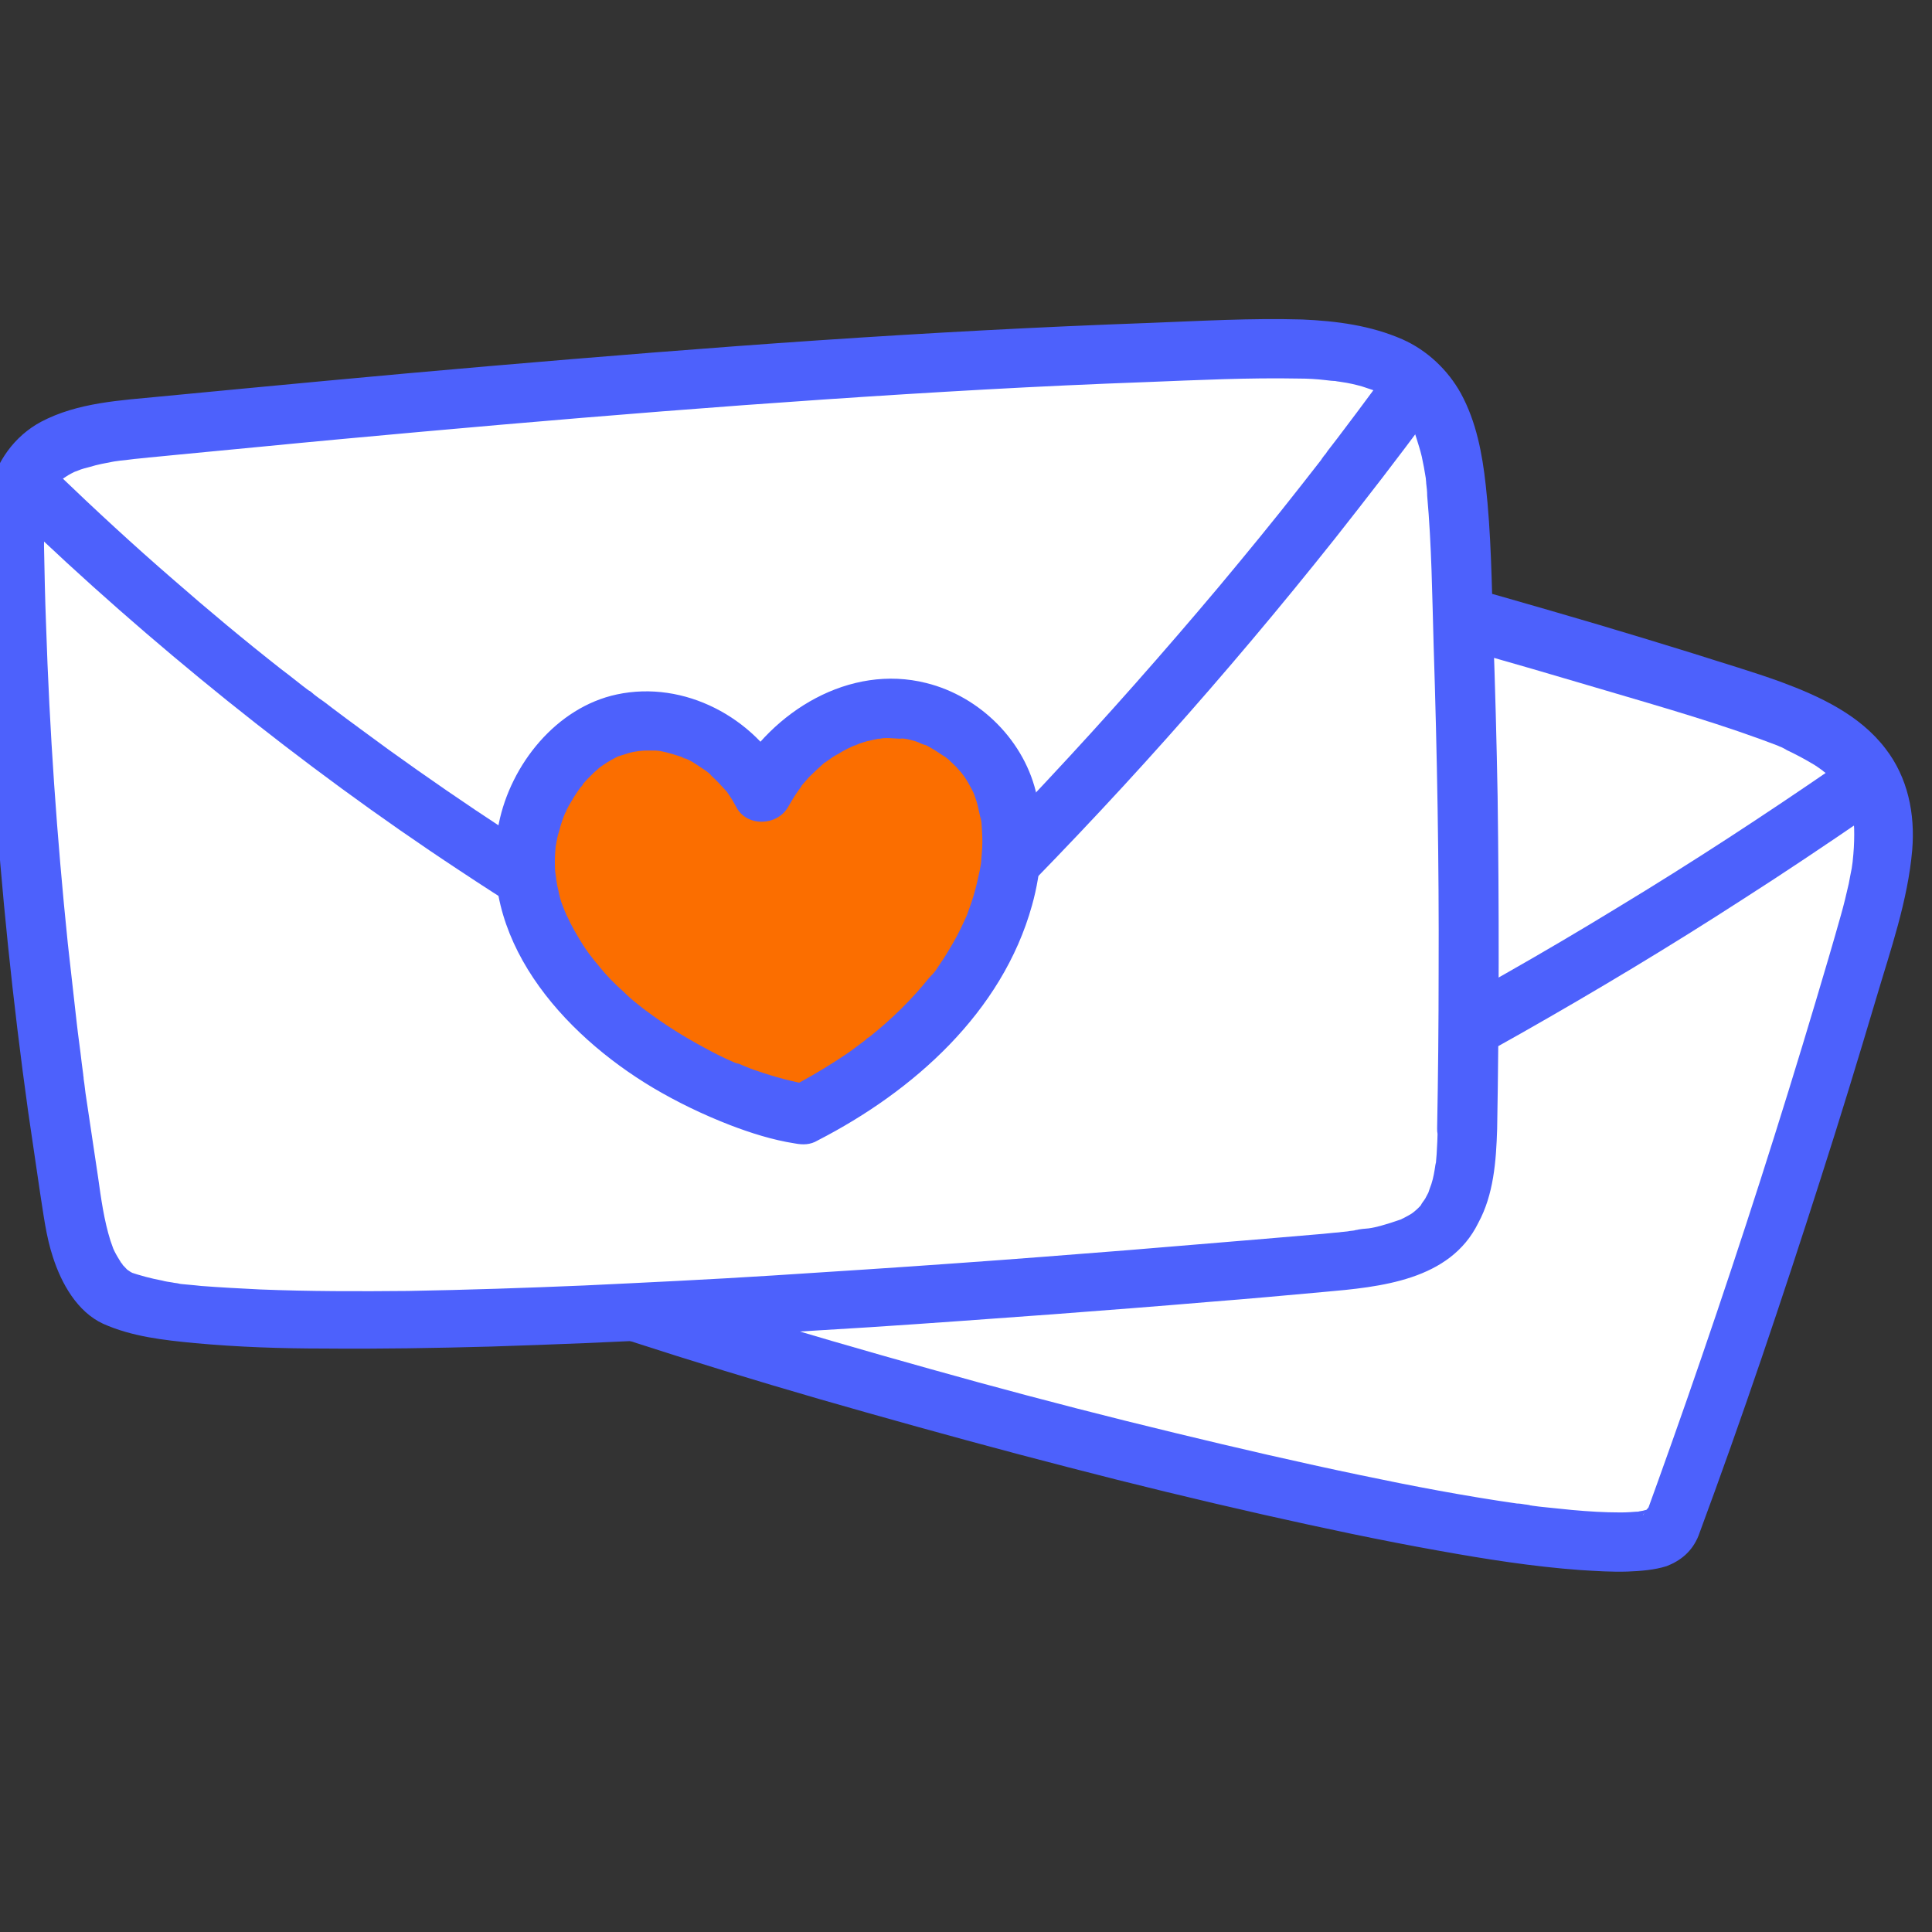 <svg xmlns="http://www.w3.org/2000/svg" xmlns:xlink="http://www.w3.org/1999/xlink" width="256" zoomAndPan="magnify" viewBox="0 0 192 192" height="256" preserveAspectRatio="xMidYMid meet" version="1.0"><rect x="0" y="0" width="192" height="192" fill="#333333" stroke="none"/><defs><clipPath id="67d6a69f63"><path d="M 31 36 L 190.406 36 L 190.406 157 L 31 157 Z M 31 36 " clip-rule="nonzero"/></clipPath><clipPath id="1a17a94f55"><path d="M 0 31.594 L 149 31.594 L 149 135 L 0 135 Z M 0 31.594 " clip-rule="nonzero"/></clipPath></defs><path fill="#ffffff" d="M 165.934 151.836 C 172.934 132.883 179.98 111.066 185.551 91.668 C 189.098 79.328 187.027 74.047 173.672 69.754 C 137.547 58.254 100.633 49.469 63.766 40.73 C 54.055 38.41 51.098 40.73 48.633 48.332 C 45.676 57.562 30.891 109.98 35.328 118.52 C 39.566 126.566 162.684 160.57 165.934 151.836 Z M 165.934 151.836 " fill-opacity="1" fill-rule="nonzero"/><g clip-path="url(#67d6a69f63)"><path fill="#4d61fc" d="M 168.793 152.625 C 173.129 140.93 177.121 129.082 180.918 117.188 C 182.84 111.215 184.664 105.242 186.438 99.27 C 187.867 94.434 189.594 89.547 190.035 84.461 C 190.332 80.859 189.594 77.258 187.375 74.395 C 184.812 71.039 180.867 69.211 177.023 67.781 C 174.164 66.742 171.258 65.902 168.352 64.965 C 165.195 63.98 162.09 63.043 158.938 62.102 C 152.578 60.227 146.219 58.402 139.863 56.676 C 127.098 53.168 114.281 49.914 101.469 46.754 C 95.062 45.172 88.605 43.594 82.199 42.062 C 78.996 41.324 75.84 40.535 72.637 39.793 C 69.531 39.055 66.426 38.215 63.273 37.574 C 59.184 36.734 54.449 36.289 50.949 39.004 C 48.043 41.227 46.762 44.777 45.676 48.137 C 44.148 52.922 42.82 57.809 41.539 62.645 C 39.566 69.902 37.742 77.156 36.117 84.461 C 34.488 91.668 33.012 98.926 32.172 106.277 C 31.879 108.895 31.629 111.512 31.68 114.125 C 31.73 116.102 31.926 118.32 32.961 120.098 C 33.602 121.184 34.688 121.973 35.723 122.617 C 36.805 123.355 38.039 123.949 39.219 124.492 C 43.113 126.367 47.203 127.898 51.297 129.379 C 56.57 131.305 61.941 133.078 67.266 134.758 C 73.523 136.73 79.832 138.609 86.141 140.383 C 92.793 142.262 99.449 144.086 106.152 145.812 C 112.609 147.492 119.113 149.07 125.668 150.551 C 131.387 151.836 137.152 153.07 142.969 154.105 C 147.648 154.945 152.332 155.688 157.062 156.031 C 158.641 156.129 160.168 156.23 161.746 156.18 C 163.027 156.129 164.406 156.031 165.641 155.637 C 167.02 155.094 168.152 154.203 168.793 152.625 C 169.336 151.195 168.203 149.32 166.723 148.973 C 165.047 148.578 163.668 149.465 163.078 151.047 C 163.027 151.145 163.52 150.109 163.273 150.504 C 163.027 150.898 163.816 149.812 163.617 150.109 C 163.57 150.156 163.52 150.207 163.469 150.258 C 163.324 150.402 164.309 149.715 163.863 149.91 C 163.816 149.961 163.719 150.008 163.668 150.008 C 163.223 150.305 164.062 149.863 164.109 149.863 C 163.914 149.91 163.719 150.008 163.57 150.059 C 163.371 150.109 163.125 150.156 162.93 150.207 C 162.832 150.207 162.684 150.258 162.582 150.258 C 163.863 150.008 163.223 150.156 162.93 150.207 C 162.289 150.258 161.695 150.305 161.055 150.305 C 159.43 150.305 157.852 150.207 156.227 150.059 C 155.238 149.961 154.305 149.863 153.316 149.762 C 152.777 149.715 152.234 149.613 151.691 149.566 C 151.641 149.566 152.578 149.715 152.184 149.613 C 152.137 149.613 152.035 149.613 151.988 149.566 C 151.84 149.566 151.742 149.516 151.594 149.516 C 151.297 149.465 151 149.418 150.754 149.418 C 145.578 148.676 140.406 147.691 135.23 146.605 C 129.07 145.32 122.906 143.891 116.797 142.41 C 110.242 140.828 103.734 139.152 97.23 137.375 C 90.773 135.598 84.316 133.77 77.859 131.844 C 72.047 130.117 66.277 128.293 60.512 126.367 C 55.879 124.836 51.297 123.207 46.762 121.383 C 46.27 121.184 45.824 120.988 45.332 120.789 C 45.137 120.691 44.887 120.594 44.691 120.543 C 44.887 120.641 45.48 120.887 44.988 120.691 C 44.887 120.641 44.742 120.594 44.641 120.543 C 43.855 120.199 43.066 119.852 42.324 119.508 C 41.145 118.965 39.91 118.32 38.777 117.629 C 38.578 117.484 38.383 117.383 38.137 117.234 C 38.039 117.188 37.938 117.09 37.891 117.039 C 37.793 116.988 38.629 117.68 38.234 117.285 C 38.086 117.188 37.988 117.039 37.84 116.941 C 37.793 116.891 37.742 116.84 37.691 116.793 C 37.445 116.547 38.234 117.629 37.988 117.188 C 37.938 117.137 37.938 117.039 37.891 116.988 C 37.547 116.445 38.188 117.828 37.988 117.188 C 37.891 116.84 37.793 116.496 37.691 116.148 C 37.645 115.953 37.645 115.805 37.594 115.605 C 37.496 115.062 37.691 116.398 37.645 116.004 C 37.645 115.855 37.594 115.707 37.594 115.605 C 37.547 115.113 37.496 114.621 37.496 114.125 C 37.445 111.559 37.645 108.945 37.988 106.379 C 38.039 106.031 38.086 105.637 38.137 105.293 C 38.188 105.043 38.285 104.355 38.137 105.391 C 38.188 105.191 38.188 104.945 38.234 104.75 C 38.332 103.957 38.48 103.121 38.578 102.332 C 38.828 100.652 39.121 98.926 39.469 97.246 C 40.848 89.793 42.57 82.438 44.395 75.086 C 45.973 68.719 47.699 62.398 49.473 56.133 C 50.062 54.156 50.605 52.133 51.246 50.16 C 51.344 49.863 51.445 49.516 51.543 49.223 C 51.691 48.727 51.84 48.285 52.035 47.789 C 52.133 47.594 52.184 47.344 52.281 47.148 C 52.332 47.051 52.379 46.949 52.43 46.852 C 52.184 47.641 52.281 47.148 52.379 46.949 C 52.727 46.211 53.121 45.469 53.562 44.777 C 53.613 44.68 54.055 44.137 53.711 44.582 C 53.367 45.027 53.762 44.531 53.859 44.434 C 54.105 44.188 54.352 43.941 54.648 43.691 C 54.941 43.398 54.352 43.941 54.352 43.941 C 54.402 43.941 54.5 43.84 54.547 43.793 C 54.695 43.691 54.844 43.594 54.992 43.547 C 55.141 43.445 55.289 43.398 55.438 43.297 C 55.781 43.102 54.648 43.594 55.387 43.348 C 55.73 43.25 56.078 43.148 56.422 43.051 C 56.52 43.004 57.258 42.902 56.668 43.004 C 56.078 43.102 56.863 43.004 57.012 43.004 C 58 42.953 58.934 43.004 59.922 43.102 C 60.02 43.102 60.215 43.148 60.316 43.148 C 60.266 43.148 59.574 43.051 60.117 43.148 C 60.414 43.199 60.66 43.25 60.957 43.297 C 61.598 43.398 62.188 43.547 62.828 43.691 C 69.086 45.125 75.348 46.656 81.605 48.184 C 94.223 51.195 106.84 54.305 119.41 57.512 C 132.027 60.77 144.594 64.176 157.062 67.879 C 163.027 69.656 169.09 71.332 174.953 73.457 C 175.496 73.652 175.988 73.852 176.531 74.047 C 176.68 74.098 176.777 74.148 176.875 74.195 C 177.418 74.395 176.727 74.098 176.727 74.148 C 176.777 74.098 177.516 74.492 177.566 74.543 C 178.406 74.938 179.242 75.379 180.078 75.875 C 180.426 76.07 180.77 76.32 181.113 76.566 C 181.215 76.613 181.262 76.664 181.363 76.762 C 181.656 76.961 180.82 76.32 181.113 76.566 C 181.262 76.715 181.461 76.812 181.609 76.961 C 181.902 77.207 182.148 77.453 182.398 77.699 C 182.496 77.848 182.645 77.949 182.742 78.094 C 182.789 78.145 182.84 78.242 182.891 78.293 C 183.184 78.637 182.496 77.75 182.691 78.047 C 183.086 78.637 183.43 79.23 183.727 79.824 C 183.875 80.168 183.43 79.082 183.676 79.723 C 183.727 79.871 183.777 80.02 183.824 80.219 C 183.926 80.613 184.023 80.957 184.121 81.352 C 184.172 81.5 184.172 81.699 184.219 81.895 C 184.219 81.895 184.121 81.059 184.172 81.5 C 184.172 81.602 184.172 81.699 184.219 81.797 C 184.27 82.191 184.27 82.539 184.27 82.934 C 184.27 83.82 184.219 84.66 184.121 85.547 C 184.07 86.043 184.219 84.809 184.121 85.598 C 184.07 85.844 184.07 86.043 184.023 86.289 C 183.926 86.781 183.824 87.277 183.727 87.82 C 183.48 88.906 183.234 89.941 182.938 90.977 C 182.148 93.793 181.312 96.605 180.473 99.418 C 176.926 111.312 173.129 123.16 169.09 134.906 C 167.215 140.383 165.246 145.914 163.273 151.344 C 162.73 152.773 163.863 154.648 165.344 154.996 C 166.82 155.043 168.203 154.156 168.793 152.625 Z M 168.793 152.625 " fill-opacity="1" fill-rule="nonzero"/></g><path fill="#4d61fc" d="M 182.445 76.121 C 175.348 81.008 168.102 85.746 160.758 90.188 C 153.418 94.68 145.926 98.926 138.285 102.973 C 133.996 105.242 129.66 107.465 125.273 109.637 C 123.895 110.324 123.402 112.398 124.188 113.684 C 125.125 115.113 126.754 115.457 128.23 114.77 C 135.969 110.969 143.609 106.969 151.098 102.727 C 158.59 98.48 165.984 94.039 173.23 89.348 C 177.32 86.734 181.359 84.02 185.402 81.254 C 186.684 80.367 187.375 78.637 186.488 77.207 C 185.699 75.922 183.824 75.184 182.445 76.121 Z M 182.445 76.121 " fill-opacity="1" fill-rule="nonzero"/><path fill="#ffffff" d="M 145.824 112.203 C 146.219 92.016 145.926 71.828 144.988 51.641 C 144.398 38.809 140.75 34.465 126.703 34.758 C 88.801 35.5 51.051 39.102 13.344 42.707 C 3.391 43.645 1.32 46.801 1.469 54.797 C 1.812 76.32 3.684 97.84 7.137 119.113 C 7.676 122.516 8.219 126.316 10.883 128.539 C 18.965 135.352 111.473 127.355 133.309 125.43 C 143.461 124.492 145.629 121.234 145.824 112.203 Z M 145.824 112.203 " fill-opacity="1" fill-rule="nonzero"/><g clip-path="url(#1a17a94f55)"><path fill="#4d61fc" d="M 148.785 112.203 C 148.98 101.195 148.98 90.188 148.832 79.18 C 148.734 73.703 148.586 68.223 148.391 62.746 C 148.242 57.906 148.191 53.023 147.648 48.184 C 147.305 45.074 146.715 41.918 145.184 39.102 C 143.902 36.781 141.832 34.809 139.371 33.723 C 136.215 32.34 132.816 31.898 129.414 31.75 C 124.336 31.602 119.262 31.898 114.184 32.094 C 103.242 32.488 92.301 33.082 81.359 33.82 C 70.418 34.562 59.527 35.449 48.586 36.387 C 37.691 37.324 26.852 38.363 16.008 39.398 C 11.965 39.793 7.727 39.992 4.078 41.918 C 1.418 43.348 -0.355 45.863 -1.047 48.777 C -1.391 50.406 -1.539 52.035 -1.539 53.711 C -1.539 56.23 -1.441 58.746 -1.391 61.215 C -1.242 66.645 -0.949 72.125 -0.602 77.551 C 0.137 88.559 1.27 99.516 2.797 110.473 C 3.191 113.141 3.586 115.805 3.98 118.52 C 4.328 120.691 4.574 122.863 5.262 124.938 C 6.102 127.551 7.676 130.363 10.242 131.551 C 13.098 132.832 16.254 133.18 19.359 133.477 C 23.645 133.871 27.934 134.016 32.27 134.016 C 37.793 134.066 43.312 133.969 48.781 133.82 C 54.992 133.621 61.203 133.375 67.414 133.031 C 73.77 132.684 80.129 132.289 86.484 131.895 C 92.547 131.5 98.562 131.055 104.625 130.613 C 109.797 130.219 115.023 129.82 120.199 129.379 C 123.992 129.082 127.789 128.738 131.582 128.391 C 137.152 127.898 144.102 127.258 146.91 121.531 C 148.438 118.719 148.684 115.41 148.785 112.203 C 148.832 110.672 147.402 109.191 145.824 109.238 C 144.199 109.289 142.918 110.523 142.867 112.203 C 142.867 113.039 142.82 113.879 142.77 114.719 C 142.723 115.113 142.723 115.457 142.672 115.855 C 142.621 116.398 142.77 115.164 142.672 115.656 C 142.621 115.855 142.621 116.051 142.574 116.25 C 142.473 116.891 142.328 117.531 142.082 118.125 C 142.031 118.273 141.98 118.422 141.934 118.57 C 141.734 119.113 142.227 117.977 142.031 118.371 C 141.883 118.617 141.785 118.863 141.637 119.113 C 141.488 119.359 141.293 119.555 141.191 119.801 C 141.293 119.656 141.688 119.211 141.391 119.555 C 141.293 119.656 141.191 119.801 141.094 119.902 C 140.898 120.098 140.699 120.297 140.504 120.445 C 140.16 120.742 141.094 120.051 140.699 120.297 C 140.551 120.395 140.453 120.492 140.305 120.594 C 140.059 120.742 139.812 120.891 139.52 121.035 C 139.418 121.086 139.27 121.137 139.172 121.234 C 138.531 121.531 139.617 121.086 139.223 121.184 C 138.531 121.43 137.891 121.629 137.199 121.824 C 136.809 121.926 136.414 122.023 136.02 122.074 C 135.672 122.121 135.082 122.121 134.738 122.27 C 134.785 122.223 135.477 122.172 134.934 122.223 C 134.836 122.223 134.738 122.223 134.637 122.27 C 134.391 122.32 134.145 122.32 133.949 122.371 C 133.652 122.418 133.355 122.418 133.062 122.469 C 132.371 122.516 131.633 122.617 130.941 122.664 C 129.219 122.812 127.441 122.961 125.719 123.109 C 121.133 123.504 116.602 123.852 112.016 124.246 C 106.398 124.688 100.828 125.133 95.211 125.527 C 89.047 125.973 82.887 126.367 76.727 126.762 C 70.516 127.156 64.309 127.453 58.047 127.75 C 52.23 127.996 46.418 128.191 40.551 128.293 C 35.672 128.34 30.742 128.34 25.863 128.145 C 23.895 128.047 21.922 127.945 20 127.797 C 19.16 127.699 18.324 127.648 17.535 127.551 C 16.895 127.453 18.422 127.699 17.73 127.551 C 17.535 127.504 17.336 127.504 17.141 127.453 C 16.797 127.402 16.449 127.355 16.105 127.258 C 15.02 127.059 13.938 126.762 12.902 126.418 C 12.656 126.316 13.789 126.812 13.297 126.566 C 13.199 126.516 13.098 126.465 13 126.418 C 12.852 126.316 12.703 126.219 12.559 126.121 C 12.211 125.922 13.395 126.859 12.805 126.316 C 12.605 126.168 12.457 125.973 12.262 125.773 L 12.062 125.527 C 12.164 125.527 12.41 126.07 12.062 125.527 C 11.816 125.133 11.57 124.738 11.375 124.344 C 11.324 124.246 11.227 123.996 11.176 123.949 C 11.176 123.949 11.375 124.492 11.277 124.145 C 11.176 123.852 11.078 123.602 10.98 123.309 C 10.34 121.285 10.043 119.113 9.746 116.988 C 9.352 114.375 8.961 111.758 8.566 109.09 C 8.465 108.5 8.418 107.859 8.32 107.266 C 8.32 107.168 8.219 106.672 8.32 107.215 C 8.32 107.066 8.27 106.922 8.27 106.773 C 8.219 106.379 8.172 106.031 8.121 105.637 C 7.973 104.305 7.777 103.02 7.629 101.688 C 7.332 99.07 7.035 96.406 6.742 93.793 C 5.656 83.23 4.918 72.617 4.574 62.004 C 4.473 59.438 4.426 56.871 4.375 54.305 C 4.375 53.516 4.375 52.773 4.426 51.984 C 4.426 51.641 4.473 51.344 4.523 50.996 C 4.426 52.082 4.523 50.898 4.621 50.602 C 4.672 50.309 4.77 50.059 4.82 49.766 C 4.867 49.617 4.918 49.469 4.969 49.32 C 5.016 49.172 5.262 48.629 5.016 49.172 C 4.77 49.715 5.113 48.926 5.215 48.777 C 5.359 48.531 5.508 48.285 5.707 48.035 C 5.754 47.938 5.164 48.629 5.559 48.234 C 5.656 48.137 5.707 48.035 5.805 47.988 C 5.902 47.887 6 47.789 6.102 47.691 C 6.199 47.594 6.645 47.246 6.199 47.594 C 5.707 47.938 6.445 47.445 6.594 47.344 C 6.891 47.148 7.184 47 7.48 46.852 C 7.531 46.801 7.629 46.801 7.676 46.754 C 8.07 46.555 7.383 46.902 7.383 46.902 C 7.531 46.852 7.676 46.801 7.777 46.754 C 8.121 46.605 8.516 46.508 8.91 46.406 C 9.699 46.16 10.535 46.012 11.324 45.863 C 11.57 45.816 11.77 45.816 12.016 45.766 C 12.559 45.668 11.473 45.816 12.062 45.766 C 12.656 45.715 13.199 45.617 13.789 45.57 C 15.121 45.422 16.449 45.32 17.781 45.176 C 23.105 44.68 28.477 44.137 33.801 43.645 C 44.496 42.656 55.141 41.719 65.836 40.879 C 76.531 40.039 87.227 39.301 97.922 38.707 C 103.293 38.41 108.617 38.164 113.988 37.969 C 119.016 37.77 124.09 37.523 129.117 37.621 C 129.957 37.621 130.844 37.672 131.68 37.77 C 132.074 37.82 132.469 37.867 132.863 37.867 C 133.062 37.867 132.125 37.77 132.715 37.867 C 132.914 37.918 133.109 37.918 133.355 37.969 C 134.047 38.066 134.688 38.215 135.379 38.41 C 135.672 38.512 135.969 38.609 136.266 38.707 C 136.414 38.758 136.562 38.809 136.707 38.855 C 137.102 39.004 136.02 38.512 136.512 38.809 C 137.055 39.055 137.547 39.301 138.039 39.645 C 138.137 39.746 138.285 39.793 138.383 39.891 C 138.875 40.238 138.09 39.645 138.188 39.746 C 138.383 39.941 138.582 40.09 138.777 40.289 C 138.977 40.484 139.172 40.684 139.32 40.879 C 139.418 40.977 139.52 41.078 139.566 41.176 C 139.812 41.473 139.125 40.535 139.418 40.977 C 139.715 41.422 140.059 41.918 140.305 42.41 C 140.355 42.559 140.453 42.656 140.504 42.805 C 140.551 42.902 140.801 43.445 140.551 42.902 C 140.305 42.359 140.551 42.902 140.602 43.051 C 140.652 43.199 140.699 43.348 140.75 43.496 C 140.945 44.137 141.145 44.73 141.293 45.371 C 141.441 46.062 141.586 46.801 141.688 47.492 C 141.688 47.594 141.734 47.691 141.734 47.84 C 141.785 48.184 141.688 47.395 141.688 47.445 C 141.688 47.641 141.734 47.84 141.734 48.035 C 141.785 48.43 141.832 48.828 141.832 49.27 C 142.277 54.207 142.328 59.191 142.473 64.129 C 142.82 74.938 143.016 85.746 142.969 96.555 C 142.969 101.738 142.918 106.922 142.82 112.152 C 142.77 113.684 144.199 115.164 145.777 115.113 C 147.453 115.062 148.734 113.832 148.785 112.203 Z M 148.785 112.203 " fill-opacity="1" fill-rule="nonzero"/></g><path fill="#4d61fc" d="M 136.758 38.41 C 135.477 40.141 134.195 41.867 132.914 43.547 C 132.566 43.988 132.273 44.383 131.926 44.828 C 131.879 44.926 131.777 45.027 131.73 45.125 C 131.531 45.371 131.828 44.977 131.828 44.977 C 131.633 45.223 131.434 45.469 131.285 45.715 C 130.645 46.555 129.957 47.395 129.316 48.234 C 126.652 51.641 123.895 54.996 121.133 58.305 C 115.613 64.867 109.945 71.285 104.082 77.551 C 100.777 81.105 97.379 84.562 93.93 88.016 C 92.844 89.102 92.746 91.125 93.93 92.211 C 95.109 93.297 96.934 93.395 98.117 92.211 C 104.227 86.09 110.191 79.824 115.957 73.355 C 121.727 66.891 127.293 60.277 132.668 53.516 C 135.82 49.516 138.926 45.52 141.934 41.422 C 142.375 40.832 142.426 39.793 142.227 39.152 C 142.031 38.461 141.488 37.723 140.848 37.375 C 139.27 36.535 137.742 37.078 136.758 38.41 Z M 136.758 38.41 " fill-opacity="1" fill-rule="nonzero"/><path fill="#4d61fc" d="M 1.566 51.145 C 8.27 57.613 15.316 63.781 22.613 69.656 C 30.055 75.629 37.691 81.254 45.629 86.484 C 50.016 89.398 54.449 92.164 58.984 94.875 C 60.316 95.668 62.285 95.223 63.027 93.793 C 63.766 92.359 63.371 90.582 61.941 89.742 C 53.957 85.055 46.219 79.973 38.68 74.543 C 36.805 73.16 34.883 71.777 33.059 70.395 C 32.617 70.051 32.172 69.703 31.73 69.41 C 31.484 69.211 31.238 69.062 31.039 68.867 C 30.941 68.766 30.793 68.668 30.695 68.617 C 30.398 68.422 30.598 68.52 30.742 68.668 C 29.809 67.977 28.871 67.188 27.934 66.496 C 24.289 63.633 20.738 60.672 17.238 57.613 C 13.297 54.207 9.453 50.652 5.707 47.051 C 4.574 45.965 2.602 45.863 1.516 47.051 C 0.531 48.137 0.383 50.012 1.566 51.145 Z M 1.566 51.145 " fill-opacity="1" fill-rule="nonzero"/><path fill="#fb6e00" d="M 79.781 110.672 C 70.223 109.191 52.824 99.762 52.133 86.09 C 51.789 79.527 56.273 72.617 62.73 71.629 C 67.906 70.84 73.18 74 75.594 78.637 C 78.059 74.246 82.492 70.789 87.57 70.297 C 92.598 69.852 97.625 72.961 99.547 77.652 C 102.453 84.609 99.988 100.258 79.781 110.672 Z M 79.781 110.672 " fill-opacity="1" fill-rule="nonzero"/><path fill="#4d61fc" d="M 80.57 107.809 C 78.75 107.512 76.973 107.02 75.25 106.426 C 74.758 106.277 74.312 106.082 73.82 105.883 C 73.621 105.785 73.375 105.688 73.18 105.637 C 72.98 105.539 72.488 105.293 73.375 105.734 C 73.227 105.688 73.129 105.637 72.98 105.586 C 71.945 105.145 70.961 104.648 69.977 104.105 C 67.953 103.02 65.984 101.789 64.16 100.406 C 64.012 100.305 63.566 99.91 64.258 100.504 C 64.16 100.453 64.109 100.355 64.012 100.305 C 63.766 100.109 63.52 99.91 63.273 99.715 C 62.828 99.367 62.387 98.973 61.992 98.578 C 61.102 97.789 60.266 96.949 59.527 96.012 C 59.379 95.816 59.184 95.617 59.035 95.422 C 58.887 95.223 58.344 94.48 58.934 95.32 C 58.59 94.828 58.195 94.336 57.898 93.84 C 57.309 92.902 56.766 91.965 56.324 90.977 C 56.223 90.781 56.078 90.238 56.371 91.125 C 56.324 91.027 56.273 90.879 56.223 90.781 C 56.125 90.535 56.027 90.285 55.93 90.039 C 55.73 89.547 55.582 89.004 55.484 88.461 C 55.336 87.918 55.289 87.375 55.188 86.832 C 55.387 87.867 55.238 86.98 55.188 86.734 C 55.141 86.34 55.141 85.992 55.141 85.598 C 55.141 85.004 55.188 84.461 55.238 83.918 C 55.289 83.277 55.09 84.66 55.238 84.02 C 55.289 83.871 55.289 83.672 55.336 83.523 C 55.387 83.18 55.484 82.832 55.582 82.539 C 55.73 81.945 55.93 81.352 56.176 80.762 C 56.273 80.562 56.422 80.414 56.078 81.008 C 56.176 80.859 56.223 80.711 56.273 80.562 C 56.422 80.266 56.57 79.973 56.766 79.676 C 57.062 79.133 57.406 78.637 57.801 78.094 C 58.145 77.602 57.457 78.539 57.703 78.242 C 57.801 78.145 57.898 78.047 57.949 77.898 C 58.195 77.602 58.441 77.355 58.688 77.109 C 58.887 76.91 59.133 76.664 59.379 76.465 C 59.477 76.367 59.574 76.27 59.676 76.219 C 59.969 75.973 59.035 76.664 59.527 76.32 C 60.07 75.922 60.609 75.578 61.203 75.281 C 61.301 75.234 61.398 75.184 61.496 75.133 C 61.941 74.887 60.809 75.379 61.547 75.133 C 61.844 75.035 62.188 74.938 62.484 74.836 C 62.828 74.738 63.125 74.691 63.469 74.641 C 64.062 74.543 62.73 74.691 63.371 74.641 C 63.617 74.641 63.863 74.59 64.109 74.59 C 64.453 74.59 64.848 74.59 65.195 74.59 C 65.344 74.59 65.59 74.641 65.734 74.641 C 65.59 74.641 65.441 74.59 65.293 74.59 C 65.391 74.59 65.539 74.641 65.637 74.641 C 66.426 74.789 67.164 75.035 67.906 75.281 C 68.199 75.379 68.004 75.48 67.707 75.184 C 67.855 75.332 68.199 75.379 68.348 75.48 C 68.695 75.629 68.988 75.824 69.285 76.023 C 69.582 76.219 69.875 76.418 70.172 76.613 C 70.715 77.008 69.68 76.172 70.172 76.613 C 70.371 76.762 70.566 76.91 70.715 77.109 C 71.258 77.602 71.75 78.145 72.242 78.688 C 72.688 79.18 71.848 78.145 72.242 78.688 C 72.34 78.836 72.438 78.984 72.539 79.133 C 72.785 79.477 72.98 79.871 73.18 80.219 C 74.215 82.191 77.219 82.094 78.305 80.219 C 78.648 79.625 78.996 79.035 79.391 78.492 C 79.438 78.441 79.438 78.391 79.488 78.344 C 79.684 78.094 79.637 78.145 79.34 78.492 C 79.438 78.492 79.637 78.145 79.684 78.047 C 79.93 77.75 80.176 77.504 80.422 77.207 C 80.918 76.715 81.41 76.27 81.902 75.824 C 81.953 75.777 82 75.727 82.051 75.727 C 82.297 75.527 82.246 75.578 81.902 75.824 C 81.953 75.824 82.199 75.629 82.199 75.629 C 82.543 75.379 82.887 75.133 83.281 74.938 C 83.824 74.59 84.414 74.293 85.008 74.047 C 85.402 73.852 84.316 74.297 84.91 74.098 C 85.105 74.047 85.254 73.949 85.402 73.898 C 85.746 73.801 86.094 73.652 86.438 73.605 C 86.781 73.504 87.176 73.457 87.52 73.355 C 88.012 73.258 87.324 73.406 87.273 73.406 C 87.422 73.457 87.668 73.355 87.816 73.355 C 88.555 73.309 89.246 73.457 89.938 73.406 C 89.148 73.457 89.543 73.355 89.836 73.406 C 89.938 73.406 90.086 73.457 90.184 73.457 C 90.527 73.555 90.871 73.605 91.219 73.754 C 91.465 73.852 91.809 74.047 92.055 74.047 C 91.906 74 91.809 73.949 91.66 73.898 C 91.758 73.949 91.859 74 92.004 74.047 C 92.203 74.148 92.398 74.246 92.547 74.344 C 93.09 74.641 93.582 75.035 94.125 75.332 C 93.434 74.938 93.93 75.184 94.074 75.332 C 94.223 75.43 94.371 75.578 94.469 75.676 C 94.715 75.922 95.012 76.172 95.211 76.418 C 95.309 76.566 95.457 76.664 95.555 76.812 C 95.605 76.863 95.949 77.355 95.652 76.91 C 95.355 76.516 95.703 76.961 95.75 77.059 C 95.852 77.207 95.949 77.355 96.047 77.504 C 96.195 77.75 96.344 77.996 96.492 78.293 C 96.59 78.441 96.637 78.59 96.738 78.785 C 96.785 78.887 96.836 78.984 96.887 79.133 C 96.688 78.637 96.637 78.492 96.738 78.738 C 96.934 79.281 97.133 79.824 97.23 80.367 C 97.281 80.66 97.379 80.957 97.426 81.254 C 97.477 81.402 97.477 81.602 97.527 81.746 C 97.527 81.848 97.426 80.809 97.477 81.203 C 97.477 81.305 97.527 81.453 97.527 81.551 C 97.574 82.242 97.625 82.98 97.625 83.672 C 97.625 84.461 97.527 85.203 97.477 85.941 C 97.574 84.758 97.527 85.598 97.477 85.895 C 97.426 86.09 97.426 86.238 97.379 86.438 C 97.281 86.883 97.18 87.324 97.082 87.77 C 96.887 88.609 96.637 89.449 96.344 90.238 C 96.246 90.484 96.195 90.68 96.098 90.93 C 95.996 91.176 95.652 91.914 96.098 90.93 C 95.898 91.422 95.652 91.867 95.457 92.312 C 95.012 93.25 94.469 94.137 93.93 95.023 C 93.684 95.422 93.387 95.816 93.141 96.211 C 92.992 96.457 92.793 96.703 92.598 96.902 C 92.5 97.047 92.105 97.492 92.695 96.754 C 92.598 96.852 92.5 97 92.398 97.098 C 90.625 99.32 88.605 101.293 86.438 103.02 C 86.289 103.121 86.094 103.219 85.992 103.367 C 86.094 103.27 86.191 103.219 86.289 103.121 C 86.191 103.219 86.094 103.27 85.992 103.367 C 85.648 103.613 85.352 103.859 85.008 104.105 C 84.367 104.602 83.676 105.043 82.988 105.488 C 81.457 106.477 79.883 107.363 78.305 108.203 C 76.926 108.895 76.43 110.969 77.219 112.25 C 78.105 113.633 79.781 114.078 81.262 113.336 C 90.773 108.449 99.598 100.602 102.555 89.992 C 103.539 86.484 103.785 82.734 103.047 79.133 C 101.914 73.703 97.426 69.211 92.055 67.879 C 84.414 65.953 76.727 70.691 73.031 77.258 C 74.758 77.258 76.43 77.258 78.156 77.258 C 74.953 71.285 68.004 67.582 61.301 69.012 C 55.289 70.297 50.754 75.973 49.57 81.848 C 47.305 93.148 55.879 102.727 64.898 108.105 C 67.312 109.535 69.875 110.77 72.539 111.805 C 74.609 112.598 76.777 113.289 78.996 113.633 C 79.781 113.781 80.523 113.781 81.262 113.336 C 81.852 112.992 82.445 112.25 82.641 111.559 C 82.938 110.031 82.199 108.055 80.57 107.809 Z M 80.57 107.809 " fill-opacity="1" fill-rule="nonzero"/></svg>